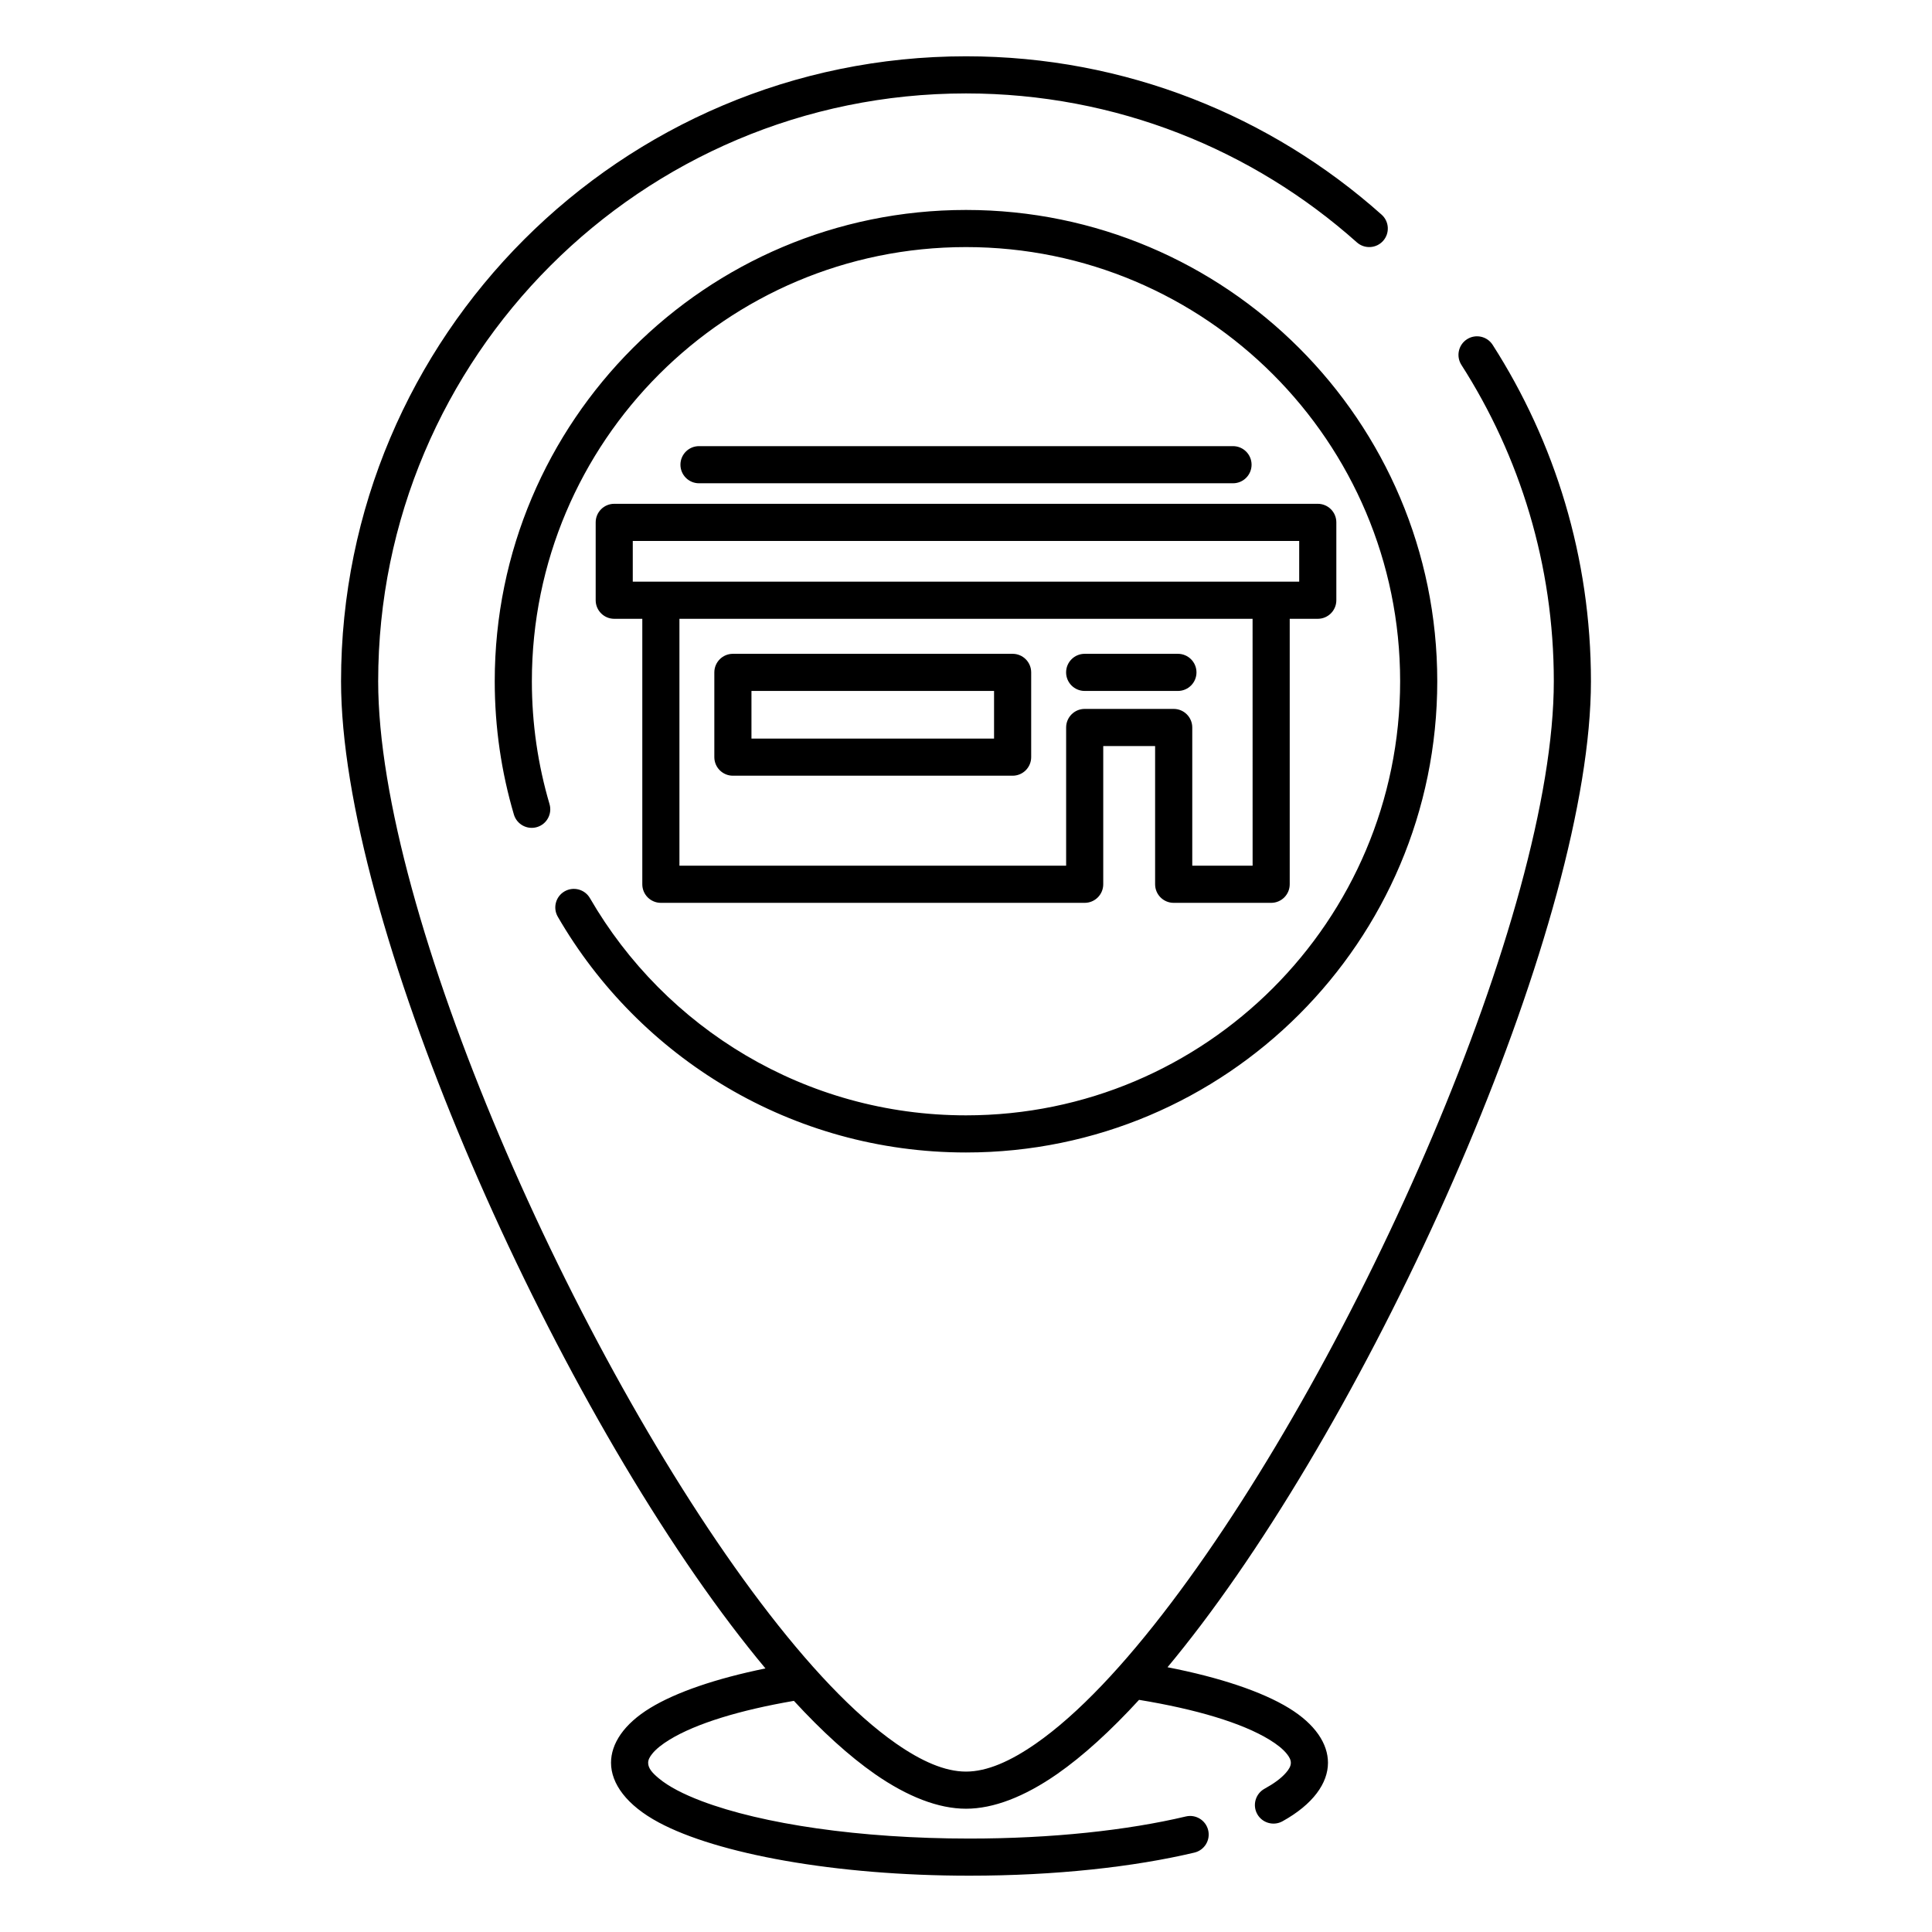 <?xml version="1.0" encoding="UTF-8"?>
<!-- Uploaded to: ICON Repo, www.iconrepo.com, Generator: ICON Repo Mixer Tools -->
<svg fill="#000000" width="800px" height="800px" version="1.1" viewBox="144 144 512 512" xmlns="http://www.w3.org/2000/svg">
 <path d="m346.86 586.15c-13.137 2.676-23.707 6.316-30.516 10.461-7.062 4.301-10.418 9.516-10.418 14.543 0 5.5 4.129 11.258 12.66 15.82 15.438 8.266 46.516 14.102 82.34 14.102 22.742 0 43.559-2.312 59.605-6.121 2.644-0.629 4.281-3.273 3.652-5.922-0.625-2.637-3.277-4.281-5.922-3.652-15.434 3.66-35.465 5.856-57.336 5.856-29.113 0-54.945-3.867-70.949-9.918-4.856-1.84-8.742-3.836-11.387-6.043-1.629-1.355-2.824-2.606-2.824-4.121 0-0.809 0.426-1.555 1.027-2.324 1.062-1.336 2.66-2.586 4.672-3.816 7.047-4.289 18.59-7.812 32.926-10.273 7.418 8.059 14.645 14.641 21.48 19.406 8.684 6.031 16.879 9.18 24.133 9.18s15.449-3.148 24.129-9.18c6.91-4.812 14.223-11.496 21.73-19.672 15.105 2.481 27.27 6.102 34.57 10.57 1.992 1.219 3.578 2.469 4.633 3.797 0.598 0.766 1.023 1.504 1.023 2.312 0 0.926-0.539 1.77-1.281 2.625-1.305 1.516-3.254 2.914-5.707 4.262-2.375 1.32-3.238 4.312-1.926 6.691 1.316 2.371 4.312 3.238 6.688 1.93 8.145-4.508 12.066-10.125 12.066-15.508 0-5.019-3.34-10.215-10.363-14.504-7.078-4.332-18.25-8.109-32.16-10.816 2.938-3.531 5.891-7.262 8.852-11.168 50.453-66.684 103.36-187.32 103.36-250.13 0-32.805-9.559-63.398-26.043-89.141-1.465-2.293-4.512-2.961-6.797-1.496-2.289 1.465-2.953 4.508-1.488 6.801 15.5 24.207 24.488 52.977 24.488 83.836 0 61.352-52.078 179.05-101.37 244.19-12.449 16.461-24.691 29.539-35.898 37.344-6.707 4.664-12.906 7.418-18.508 7.418-5.606 0-11.805-2.754-18.512-7.418-11.203-7.805-23.445-20.883-35.898-37.344-49.289-65.141-101.37-182.84-101.37-244.19 0-85.973 69.801-155.78 155.78-155.78 39.758 0 76.055 14.926 103.59 39.477 2.027 1.801 5.141 1.625 6.949-0.402 1.805-2.027 1.629-5.137-0.398-6.945-29.277-26.098-67.871-41.969-110.14-41.969-91.406 0-165.62 74.215-165.62 165.62 0 62.809 52.906 183.45 103.36 250.13 3.051 4.027 6.09 7.863 9.113 11.484zm-57.234-229.07c-3.043-10.32-4.676-21.246-4.676-32.551 0-63.496 51.555-115.05 115.05-115.05 63.496 0 115.05 51.555 115.05 115.05s-51.555 115.05-115.05 115.05c-42.566 0-79.762-23.164-99.664-57.566-1.359-2.34-4.371-3.148-6.723-1.789-2.348 1.355-3.152 4.367-1.793 6.719 21.602 37.336 61.977 62.477 108.18 62.477 68.93 0 124.89-55.961 124.89-124.89 0-68.93-55.961-124.89-124.89-124.89-68.934 0-124.89 55.961-124.89 124.89 0 12.27 1.773 24.129 5.078 35.336 0.77 2.598 3.508 4.094 6.113 3.324 2.602-0.766 4.094-3.5 3.324-6.109zm24.59-49.09v70.355c0 2.715 2.203 4.918 4.922 4.918h112.31c2.719 0 4.922-2.203 4.922-4.918v-36.637h13.746v36.637c0 2.715 2.203 4.918 4.918 4.918h25.836c2.715 0 4.918-2.203 4.918-4.918v-70.355h7.434c2.719 0 4.922-2.207 4.922-4.922v-20.633c0-2.727-2.203-4.922-4.922-4.922h-186.44c-2.719 0-4.922 2.195-4.922 4.922v20.633c0 2.715 2.203 4.922 4.922 4.922zm161.73 0h-151.89v65.434h102.48v-36.633c0-2.715 2.203-4.922 4.918-4.922h23.586c2.719 0 4.922 2.207 4.922 4.922v36.633h15.992zm-58.672 14.199c0-2.719-2.203-4.922-4.918-4.922h-74.129c-2.719 0-4.922 2.203-4.922 4.922v22.461c0 2.719 2.203 4.922 4.922 4.922h74.129c2.715 0 4.918-2.203 4.918-4.922zm-9.84 4.918v12.625h-64.289v-12.625zm24.012 0h24.711c2.715 0 4.922-2.203 4.922-4.918 0-2.719-2.207-4.922-4.922-4.922h-24.711c-2.715 0-4.918 2.203-4.918 4.922 0 2.715 2.203 4.918 4.918 4.918zm56.855-28.961h-176.61v-10.793h176.61zm-159.06-26.074h141.52c2.715 0 4.918-2.203 4.918-4.922 0-2.715-2.203-4.918-4.918-4.918h-141.52c-2.715 0-4.918 2.203-4.918 4.918 0 2.719 2.203 4.922 4.918 4.922z" fill-rule="evenodd"/>
</svg>